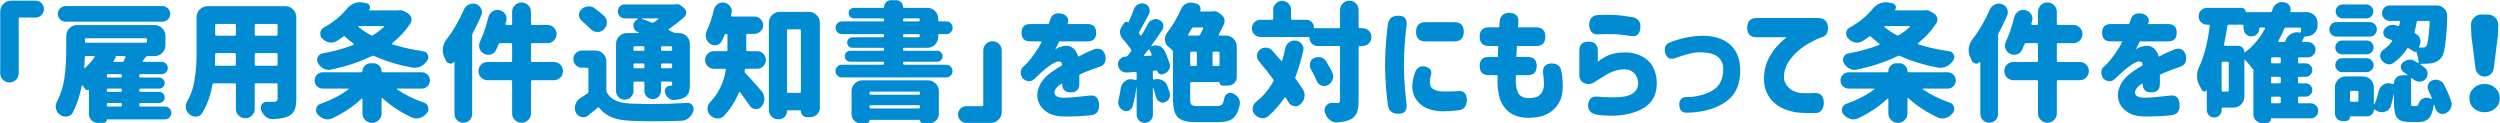 <?xml version="1.0" encoding="utf-8"?>
<!-- Generator: Adobe Illustrator 24.3.0, SVG Export Plug-In . SVG Version: 6.00 Build 0)  -->
<svg version="1.1" id="title_x5F_05" xmlns="http://www.w3.org/2000/svg" xmlns:xlink="http://www.w3.org/1999/xlink" x="0px"
	 y="0px" width="972px" height="48px" viewBox="0 0 972 48" style="enable-background:new 0 0 972 48;" xml:space="preserve">
<style type="text/css">
	.st0{fill:#008BD3;}
</style>
<g>
	<path class="st0" d="M0.091,28.492V4.518c0-1.172,0.415-2.173,1.245-3.003S3.167,0.27,4.339,0.27h9.521
		c0.879,0,1.636,0.317,2.271,0.952s0.952,1.408,0.952,2.319c0,0.912-0.317,1.685-0.952,2.319s-1.392,0.952-2.271,0.952H7.757
		c-0.326,0-0.488,0.163-0.488,0.488v21.191c0,0.977-0.35,1.815-1.05,2.515c-0.7,0.7-1.546,1.05-2.539,1.05
		c-0.993,0-1.839-0.35-2.539-1.05C0.441,30.308,0.091,29.469,0.091,28.492z"/>
	<path class="st0" d="M64.13,41.432c0.684,0,1.27,0.244,1.758,0.732s0.732,1.074,0.732,1.758s-0.244,1.27-0.732,1.758
		s-1.074,0.732-1.758,0.732H41.669c-0.098,0-0.146,0.049-0.146,0.146c0,0.325-0.122,0.61-0.366,0.854s-0.545,0.366-0.903,0.366
		h-2.197c-0.944,0-1.758-0.334-2.441-1.001c-0.684-0.668-1.025-1.474-1.025-2.417v-9.473c0-0.064-0.033-0.081-0.098-0.049
		c-0.195,0.163-0.432,0.22-0.708,0.171c-0.277-0.049-0.497-0.171-0.659-0.366c-0.326-0.455-0.684-0.943-1.074-1.465
		c-0.033-0.032-0.082-0.04-0.146-0.024c-0.065,0.017-0.098,0.058-0.098,0.122c-0.814,4.102-1.986,7.602-3.516,10.498
		c-0.456,0.879-1.205,1.383-2.246,1.514c-0.195,0.032-0.375,0.049-0.537,0.049c-0.814,0-1.546-0.244-2.197-0.732
		c-0.814-0.554-1.318-1.318-1.514-2.295c-0.098-0.293-0.146-0.602-0.146-0.928c0-0.618,0.163-1.236,0.488-1.855
		c1.465-2.799,2.433-5.859,2.905-9.18c0.472-3.32,0.708-6.9,0.708-10.742V13.99c0-1.172,0.415-2.173,1.245-3.003
		s1.831-1.245,3.003-1.245h30.078c1.172,0,2.173,0.415,3.003,1.245s1.245,1.831,1.245,3.003v3.564c0,1.172-0.415,2.173-1.245,3.003
		s-1.831,1.245-3.003,1.245h-2.686c-0.326,0-0.586,0.131-0.781,0.391l-1.074,1.465c-0.065,0.065-0.073,0.146-0.024,0.244
		s0.122,0.146,0.22,0.146h7.129c0.651,0,1.212,0.236,1.685,0.708c0.472,0.473,0.708,1.034,0.708,1.685
		c0,0.651-0.236,1.213-0.708,1.685c-0.472,0.473-1.034,0.708-1.685,0.708h-8.203c-0.326,0-0.488,0.163-0.488,0.488v0.342
		c0,0.326,0.163,0.488,0.488,0.488h7.178c0.618,0,1.139,0.212,1.562,0.635c0.423,0.424,0.635,0.928,0.635,1.514
		s-0.212,1.091-0.635,1.514c-0.423,0.424-0.944,0.635-1.562,0.635h-7.178c-0.326,0-0.488,0.163-0.488,0.488v0.293
		c0,0.326,0.163,0.488,0.488,0.488h7.178c0.618,0,1.139,0.212,1.562,0.635c0.423,0.424,0.635,0.937,0.635,1.538
		c0,0.603-0.212,1.115-0.635,1.538c-0.423,0.424-0.944,0.635-1.562,0.635h-7.178c-0.326,0-0.488,0.163-0.488,0.488v0.391
		c0,0.326,0.163,0.488,0.488,0.488H64.13z M63.153,2.369c0.813,0,1.521,0.302,2.124,0.903c0.602,0.603,0.903,1.318,0.903,2.148
		s-0.301,1.538-0.903,2.124c-0.603,0.586-1.311,0.879-2.124,0.879H25.507c-0.847,0-1.562-0.293-2.148-0.879
		s-0.879-1.294-0.879-2.124s0.293-1.546,0.879-2.148c0.586-0.602,1.302-0.903,2.148-0.903H63.153z M36.786,22.193
		c0.065-0.098,0.073-0.187,0.024-0.269c-0.049-0.081-0.122-0.122-0.22-0.122h-3.125c-0.326,0-0.488,0.163-0.488,0.488
		c-0.033,1.172-0.114,2.49-0.244,3.955c0,0.098,0.041,0.163,0.122,0.195c0.081,0.033,0.154,0.017,0.22-0.049
		C34.474,25.123,35.712,23.724,36.786,22.193z M57.147,15.357c0-0.325-0.163-0.488-0.488-0.488H33.514
		c-0.326,0-0.488,0.163-0.488,0.488v0.781c0,0.326,0.163,0.488,0.488,0.488h23.145c0.325,0,0.488-0.162,0.488-0.488V15.357z
		 M46.893,30.152c0.325,0,0.488-0.162,0.488-0.488v-0.342c0-0.325-0.163-0.488-0.488-0.488H42.01c-0.326,0-0.488,0.163-0.488,0.488
		v0.342c0,0.326,0.163,0.488,0.488,0.488H46.893z M46.893,35.719c0.325,0,0.488-0.162,0.488-0.488v-0.293
		c0-0.325-0.163-0.488-0.488-0.488H42.01c-0.326,0-0.488,0.163-0.488,0.488v0.293c0,0.326,0.163,0.488,0.488,0.488H46.893z
		 M42.01,40.064c-0.326,0-0.488,0.163-0.488,0.488v0.391c0,0.326,0.163,0.488,0.488,0.488h4.883c0.325,0,0.488-0.162,0.488-0.488
		v-0.391c0-0.325-0.163-0.488-0.488-0.488H42.01z M44.11,23.854c-0.065,0.131-0.017,0.195,0.146,0.195h3.271
		c0.325,0,0.553-0.146,0.684-0.439c0.26-0.553,0.456-1.009,0.586-1.367c0.032-0.098,0.016-0.195-0.049-0.293
		c-0.065-0.098-0.163-0.146-0.293-0.146h-3.711c0.293,0.098,0.374,0.277,0.244,0.537C44.794,22.698,44.501,23.203,44.11,23.854z"/>
	<path class="st0" d="M110.952,2.418c1.172,0,2.173,0.415,3.003,1.245s1.245,1.831,1.245,3.003v31.836
		c0,1.823-0.228,3.247-0.684,4.272c-0.456,1.025-1.221,1.814-2.295,2.368c-1.237,0.65-3.288,1.041-6.152,1.172
		c-0.065,0-0.13,0-0.195,0c-0.944,0-1.791-0.31-2.539-0.928c-0.814-0.684-1.416-1.547-1.807-2.588
		c-0.098-0.293-0.146-0.586-0.146-0.879c0-0.455,0.146-0.911,0.439-1.367c0.456-0.65,1.09-0.977,1.904-0.977h0.049
		c0.879,0,1.855,0,2.93,0c0.813,0,1.221-0.391,1.221-1.172v-5.518c0-0.325-0.163-0.488-0.488-0.488h-7.91
		c-0.326,0-0.488,0.163-0.488,0.488v9.424c0,1.009-0.358,1.871-1.074,2.588c-0.716,0.716-1.579,1.074-2.588,1.074
		c-1.009,0-1.872-0.358-2.588-1.074c-0.716-0.717-1.074-1.579-1.074-2.588v-9.424c0-0.325-0.163-0.488-0.488-0.488h-8.057
		c-0.326,0-0.521,0.163-0.586,0.488c-0.781,4.428-2.116,8.122-4.004,11.084c-0.521,0.846-1.286,1.302-2.295,1.367
		c-0.065,0-0.146,0-0.244,0c-0.912,0-1.726-0.31-2.441-0.928c-0.749-0.619-1.188-1.416-1.318-2.393
		c-0.033-0.228-0.049-0.455-0.049-0.684c0-0.716,0.195-1.399,0.586-2.051c0.325-0.586,0.651-1.204,0.977-1.855
		c0.813-1.822,1.399-3.784,1.758-5.884c0.358-2.1,0.594-3.955,0.708-5.566c0.114-1.611,0.171-3.507,0.171-5.688V6.666
		c0-1.172,0.415-2.173,1.245-3.003s1.831-1.245,3.003-1.245H110.952z M83.56,25.074c-0.033,0.131,0,0.244,0.098,0.342
		s0.211,0.146,0.342,0.146h7.227c0.325,0,0.488-0.162,0.488-0.488v-3.955c0-0.325-0.163-0.488-0.488-0.488h-7.08
		c-0.326,0-0.488,0.163-0.488,0.488C83.657,22.356,83.625,23.675,83.56,25.074z M91.714,9.791c0-0.325-0.163-0.488-0.488-0.488
		h-7.08c-0.326,0-0.488,0.163-0.488,0.488v3.613c0,0.326,0.163,0.488,0.488,0.488h7.08c0.325,0,0.488-0.162,0.488-0.488V9.791z
		 M107.437,13.893c0.325,0,0.488-0.162,0.488-0.488V9.791c0-0.325-0.163-0.488-0.488-0.488h-7.91c-0.326,0-0.488,0.163-0.488,0.488
		v3.613c0,0.326,0.163,0.488,0.488,0.488H107.437z M99.038,25.074c0,0.326,0.163,0.488,0.488,0.488h7.91
		c0.325,0,0.488-0.162,0.488-0.488v-3.955c0-0.325-0.163-0.488-0.488-0.488h-7.91c-0.326,0-0.488,0.163-0.488,0.488V25.074z"/>
	<path class="st0" d="M163.98,34.449h-9.57c-0.065,0-0.106,0.033-0.122,0.098c-0.017,0.065,0.008,0.131,0.073,0.195
		c3.027,2.084,6.526,3.809,10.498,5.176c0.846,0.293,1.383,0.863,1.611,1.709c0.065,0.261,0.098,0.505,0.098,0.732
		c0,0.586-0.195,1.106-0.586,1.562c-0.716,0.943-1.595,1.578-2.637,1.904c-0.456,0.162-0.912,0.244-1.367,0.244
		c-0.586,0-1.188-0.131-1.807-0.391c-4.232-1.921-8.057-4.427-11.475-7.52c-0.065-0.064-0.139-0.073-0.22-0.024
		c-0.082,0.049-0.122,0.122-0.122,0.22v5.762c0,1.009-0.366,1.871-1.099,2.588c-0.732,0.716-1.604,1.074-2.612,1.074
		c-1.009,0-1.88-0.358-2.612-1.074c-0.732-0.717-1.099-1.579-1.099-2.588v-5.566c0-0.098-0.041-0.162-0.122-0.195
		c-0.082-0.032-0.155-0.032-0.22,0c-3.353,3.125-7.178,5.68-11.475,7.666c-0.586,0.26-1.172,0.391-1.758,0.391
		c-0.456,0-0.912-0.082-1.367-0.244c-1.009-0.326-1.872-0.928-2.588-1.807c-0.358-0.488-0.537-1.01-0.537-1.562
		c0-0.228,0.032-0.455,0.098-0.684c0.228-0.846,0.732-1.416,1.514-1.709c4.231-1.465,7.894-3.353,10.986-5.664
		c0.065-0.064,0.081-0.13,0.049-0.195c-0.033-0.064-0.082-0.098-0.146-0.098h-9.863c-0.879,0-1.628-0.309-2.246-0.928
		c-0.619-0.618-0.928-1.367-0.928-2.246s0.309-1.627,0.928-2.246c0.618-0.618,1.367-0.928,2.246-0.928h15.088
		c0.228,0,0.342-0.13,0.342-0.391c0-0.846,0.309-1.578,0.928-2.197c0.618-0.618,1.351-0.928,2.197-0.928h1.123
		c0.879,0,1.627,0.31,2.246,0.928c0.618,0.619,0.928,1.352,0.928,2.197c0,0.261,0.114,0.391,0.342,0.391h15.283
		c0.879,0,1.627,0.31,2.246,0.928c0.618,0.619,0.928,1.367,0.928,2.246s-0.31,1.628-0.928,2.246
		C165.607,34.141,164.859,34.449,163.98,34.449z M154.898,4.029c0.26-0.064,0.504-0.098,0.732-0.098c0.488,0,0.96,0.131,1.416,0.391
		l1.514,0.83c0.684,0.424,1.139,1.01,1.367,1.758c0.065,0.261,0.098,0.505,0.098,0.732c0,0.488-0.146,0.961-0.439,1.416
		c-1.855,2.865-4.216,5.437-7.08,7.715c-0.065,0.065-0.09,0.155-0.073,0.269c0.016,0.114,0.073,0.188,0.171,0.22
		c3.613,1.14,7.617,2.035,12.012,2.686c0.813,0.098,1.383,0.537,1.709,1.318c0.163,0.326,0.244,0.635,0.244,0.928
		c0,0.456-0.146,0.896-0.439,1.318c-0.651,1.01-1.498,1.774-2.539,2.295c-0.749,0.358-1.514,0.537-2.295,0.537
		c-0.326,0-0.651-0.016-0.977-0.049c-5.566-1.041-10.515-2.555-14.844-4.541c-0.293-0.13-0.586-0.13-0.879,0
		c-4.46,2.214-9.766,3.988-15.918,5.322c-0.293,0.065-0.586,0.098-0.879,0.098c-0.716,0-1.4-0.179-2.051-0.537
		c-0.912-0.488-1.628-1.221-2.148-2.197c-0.195-0.391-0.293-0.781-0.293-1.172c0-0.357,0.081-0.732,0.244-1.123
		c0.358-0.748,0.944-1.204,1.758-1.367c4.395-0.781,8.415-1.888,12.061-3.32c0.098-0.032,0.154-0.098,0.171-0.195
		c0.016-0.098-0.008-0.179-0.073-0.244c-1.107-0.813-2.197-1.725-3.271-2.734c-0.228-0.228-0.472-0.244-0.732-0.049
		c-0.847,0.619-1.726,1.205-2.637,1.758c-0.651,0.391-1.335,0.586-2.051,0.586c-0.293,0-0.586-0.032-0.879-0.098
		c-1.009-0.228-1.888-0.748-2.637-1.562c-0.488-0.521-0.732-1.123-0.732-1.807c0-0.162,0-0.309,0-0.439
		c0.13-0.879,0.569-1.529,1.318-1.953c3.646-1.985,6.608-4.378,8.887-7.178c0.781-0.977,1.725-1.709,2.832-2.197
		c0.781-0.325,1.562-0.488,2.344-0.488c0.358,0,0.716,0.033,1.074,0.098l1.465,0.293c0.618,0.098,1.042,0.424,1.27,0.977
		c0.098,0.229,0.146,0.456,0.146,0.684c0,0.293-0.098,0.586-0.293,0.879c-0.033,0.065-0.041,0.122-0.024,0.171
		c0.016,0.049,0.057,0.073,0.122,0.073h10.986C154.751,4.029,154.832,4.029,154.898,4.029z M149.234,10.475
		c0.065-0.064,0.081-0.138,0.049-0.22c-0.033-0.081-0.098-0.122-0.195-0.122h-9.619c-0.065,0-0.114,0.041-0.146,0.122
		c-0.033,0.082-0.017,0.155,0.049,0.22c1.562,1.27,3.174,2.344,4.834,3.223c0.293,0.163,0.569,0.163,0.83,0
		C146.629,12.688,148.029,11.614,149.234,10.475z"/>
	<path class="st0" d="M180.31,3.834c0.391-0.911,1.042-1.595,1.953-2.051c0.521-0.26,1.058-0.391,1.611-0.391
		c0.391,0,0.781,0.065,1.172,0.195c0.911,0.293,1.579,0.879,2.002,1.758c0.228,0.456,0.342,0.912,0.342,1.367
		c0,0.424-0.082,0.847-0.244,1.27c-1.009,2.344-2.116,4.623-3.32,6.836c-0.163,0.293-0.244,0.603-0.244,0.928v30.566
		c0,0.943-0.334,1.749-1.001,2.417c-0.667,0.667-1.473,1.001-2.417,1.001c-0.944,0-1.758-0.334-2.441-1.001
		c-0.684-0.668-1.025-1.474-1.025-2.417V24.146c0-0.064-0.024-0.105-0.073-0.122c-0.049-0.016-0.09-0.008-0.122,0.024
		c-0.358,0.456-0.798,0.684-1.318,0.684c-0.098,0-0.212-0.016-0.342-0.049c-0.684-0.098-1.172-0.472-1.465-1.123
		c-0.195-0.391-0.391-0.797-0.586-1.221c-0.423-0.879-0.635-1.822-0.635-2.832c0-0.228,0.016-0.472,0.049-0.732
		c0.13-1.236,0.569-2.344,1.318-3.32C176.192,12.037,178.455,8.164,180.31,3.834z M215.369,24.098c0.977,0,1.807,0.342,2.49,1.025
		s1.025,1.522,1.025,2.515c0,0.993-0.342,1.831-1.025,2.515s-1.514,1.025-2.49,1.025h-8.447c-0.326,0-0.488,0.163-0.488,0.488
		v12.402c0,1.009-0.358,1.871-1.074,2.588c-0.716,0.716-1.579,1.074-2.588,1.074c-1.009,0-1.872-0.358-2.588-1.074
		c-0.716-0.717-1.074-1.579-1.074-2.588V31.666c0-0.325-0.163-0.488-0.488-0.488h-9.082c-0.977,0-1.807-0.342-2.49-1.025
		s-1.025-1.521-1.025-2.515c0-0.992,0.342-1.831,1.025-2.515s1.514-1.025,2.49-1.025h9.082c0.325,0,0.488-0.162,0.488-0.488v-6.348
		c0-0.325-0.163-0.488-0.488-0.488h-4.15c-0.326,0-0.537,0.163-0.635,0.488c-0.326,0.749-0.651,1.481-0.977,2.197
		c-0.391,0.879-1.074,1.449-2.051,1.709c-0.326,0.098-0.651,0.146-0.977,0.146c-0.586,0-1.156-0.162-1.709-0.488
		c-0.847-0.455-1.416-1.139-1.709-2.051c-0.098-0.357-0.146-0.716-0.146-1.074c0-0.553,0.13-1.09,0.391-1.611
		c1.27-2.669,2.344-5.811,3.223-9.424c0.26-0.943,0.797-1.692,1.611-2.246c0.586-0.391,1.221-0.586,1.904-0.586
		c0.26,0,0.504,0.033,0.732,0.098c0.977,0.195,1.741,0.7,2.295,1.514c0.358,0.586,0.537,1.188,0.537,1.807
		c0,0.293-0.033,0.586-0.098,0.879c-0.13,0.358-0.244,0.717-0.342,1.074c-0.033,0.131-0.008,0.244,0.073,0.342
		c0.081,0.098,0.187,0.146,0.317,0.146h1.709c0.325,0,0.488-0.162,0.488-0.488v-4.59c0-1.009,0.358-1.871,1.074-2.588
		c0.716-0.716,1.579-1.074,2.588-1.074c1.009,0,1.872,0.358,2.588,1.074c0.716,0.717,1.074,1.579,1.074,2.588v4.59
		c0,0.326,0.163,0.488,0.488,0.488h5.908c1.009,0,1.855,0.351,2.539,1.05c0.684,0.7,1.025,1.538,1.025,2.515
		s-0.342,1.807-1.025,2.49s-1.53,1.025-2.539,1.025h-5.908c-0.326,0-0.488,0.163-0.488,0.488v6.348c0,0.326,0.163,0.488,0.488,0.488
		H215.369z"/>
	<path class="st0" d="M231.504,19.654c1.172,0,2.173,0.415,3.003,1.245s1.245,1.831,1.245,3.003v11.23
		c0,0.358,0.081,0.668,0.244,0.928c0.846,1.4,2.01,2.426,3.491,3.076c1.481,0.651,3.361,1.025,5.64,1.123
		c2.637,0.131,5.387,0.195,8.252,0.195c4.297,0,8.903-0.146,13.818-0.439c0.065,0,0.114,0,0.146,0c0.781,0,1.399,0.31,1.855,0.928
		c0.325,0.456,0.488,0.944,0.488,1.465c0,0.261-0.033,0.521-0.098,0.781c-0.358,1.074-0.96,1.961-1.807,2.661
		c-0.847,0.699-1.791,1.065-2.832,1.099c-3.809,0.13-7.357,0.195-10.645,0.195c-3.353,0-6.445-0.065-9.277-0.195
		c-2.832-0.131-5.192-0.57-7.08-1.318c-1.888-0.749-3.532-1.97-4.932-3.662c-0.228-0.26-0.456-0.276-0.684-0.049
		c-1.237,1.042-2.458,2.034-3.662,2.979c-0.554,0.455-1.172,0.684-1.855,0.684c-0.261,0-0.521-0.033-0.781-0.098
		c-1.009-0.261-1.726-0.847-2.148-1.758c-0.261-0.586-0.391-1.188-0.391-1.807c0-0.423,0.081-0.862,0.244-1.318
		c0.325-1.074,0.977-1.904,1.953-2.49c0.977-0.618,1.872-1.204,2.686-1.758c0.26-0.162,0.391-0.406,0.391-0.732v-8.789
		c0-0.325-0.163-0.488-0.488-0.488h-2.051c-0.912,0-1.693-0.325-2.344-0.977c-0.651-0.65-0.977-1.44-0.977-2.368
		s0.325-1.717,0.977-2.368c0.651-0.65,1.432-0.977,2.344-0.977H231.504z M234.824,6.129c0.749,0.717,1.123,1.562,1.123,2.539
		c0,1.107-0.407,2.035-1.221,2.783c-0.651,0.651-1.433,0.977-2.344,0.977c-0.065,0-0.146,0-0.244,0
		c-0.977-0.064-1.823-0.455-2.539-1.172c-1.009-1.009-2.132-2.051-3.369-3.125c-0.749-0.618-1.123-1.399-1.123-2.344
		c0-0.846,0.309-1.562,0.928-2.148c0.749-0.684,1.611-1.058,2.588-1.123c0.13-0.032,0.244-0.049,0.342-0.049
		c0.846,0,1.627,0.277,2.344,0.83C232.61,4.273,233.782,5.218,234.824,6.129z M246.787,31.715c-0.326,0-0.488,0.163-0.488,0.488
		v3.125c0,0.944-0.334,1.75-1.001,2.417c-0.667,0.668-1.473,1.001-2.417,1.001c-0.944,0-1.742-0.333-2.393-1.001
		c-0.651-0.667-0.977-1.473-0.977-2.417V17.115c0-1.204,0.415-2.213,1.245-3.027c0.83-0.813,1.831-1.221,3.003-1.221h4.59
		c0.065,0,0.098-0.032,0.098-0.098c0-0.064-0.017-0.113-0.049-0.146c-0.195-0.064-0.391-0.146-0.586-0.244
		c-0.879-0.391-1.384-1.058-1.514-2.002c-0.033-0.13-0.049-0.276-0.049-0.439c0-0.748,0.309-1.383,0.928-1.904l0.732-0.586
		c0.065-0.032,0.081-0.089,0.049-0.171c-0.033-0.081-0.082-0.122-0.146-0.122h-4.932c-0.749,0-1.384-0.269-1.904-0.806
		c-0.521-0.537-0.781-1.172-0.781-1.904s0.26-1.367,0.781-1.904c0.521-0.537,1.155-0.806,1.904-0.806h19.385
		c0.098,0,0.195-0.016,0.293-0.049c0.228-0.032,0.439-0.049,0.635-0.049c0.586,0,1.123,0.195,1.611,0.586l1.123,0.879
		c0.586,0.488,0.879,1.107,0.879,1.855c0,0.684-0.261,1.254-0.781,1.709c-1.888,1.66-3.857,3.19-5.908,4.59
		c-0.098,0.065-0.146,0.155-0.146,0.269c0,0.114,0.049,0.188,0.146,0.22c0.618,0.293,1.204,0.586,1.758,0.879
		c0.293,0.163,0.602,0.244,0.928,0.244h1.172c1.172,0,2.173,0.407,3.003,1.221c0.83,0.814,1.245,1.823,1.245,3.027V32.74
		c0,1.465-0.155,2.58-0.464,3.345c-0.31,0.766-0.903,1.392-1.782,1.88c-0.912,0.488-2.165,0.798-3.76,0.928
		c-0.098,0-0.179,0-0.244,0c-0.749,0-1.416-0.244-2.002-0.732c-0.684-0.553-1.156-1.253-1.416-2.1
		c-0.065-0.228-0.098-0.455-0.098-0.684c0-0.423,0.13-0.813,0.391-1.172c0.391-0.586,0.928-0.879,1.611-0.879
		c0.065,0,0.13,0,0.195,0c0.26,0,0.439-0.049,0.537-0.146s0.146-0.276,0.146-0.537v-0.439c0-0.325-0.163-0.488-0.488-0.488h-3.369
		c-0.326,0-0.488,0.163-0.488,0.488v3.125c0,0.879-0.317,1.636-0.952,2.271s-1.392,0.952-2.271,0.952s-1.636-0.317-2.271-0.952
		c-0.635-0.635-0.952-1.392-0.952-2.271v-3.125c0-0.325-0.163-0.488-0.488-0.488H246.787z M250.547,18.482
		c0-0.325-0.163-0.488-0.488-0.488h-3.271c-0.326,0-0.488,0.163-0.488,0.488v0.781c0,0.326,0.163,0.488,0.488,0.488h3.271
		c0.325,0,0.488-0.162,0.488-0.488V18.482z M246.299,26.051c0,0.326,0.163,0.488,0.488,0.488h3.271c0.325,0,0.488-0.162,0.488-0.488
		v-0.879c0-0.325-0.163-0.488-0.488-0.488h-3.271c-0.326,0-0.488,0.163-0.488,0.488V26.051z M255.967,7.447
		c0.065-0.064,0.081-0.13,0.049-0.195c-0.033-0.064-0.082-0.098-0.146-0.098h-6.299c-0.033,0-0.057,0.024-0.073,0.073
		c-0.017,0.049,0.008,0.073,0.073,0.073c0.846,0.326,2.116,0.814,3.809,1.465c0.325,0.131,0.618,0.098,0.879-0.098
		C254.876,8.245,255.446,7.838,255.967,7.447z M261.338,18.482c0-0.325-0.163-0.488-0.488-0.488h-3.369
		c-0.326,0-0.488,0.163-0.488,0.488v0.781c0,0.326,0.163,0.488,0.488,0.488h3.369c0.325,0,0.488-0.162,0.488-0.488V18.482z
		 M256.992,26.051c0,0.326,0.163,0.488,0.488,0.488h3.369c0.325,0,0.488-0.162,0.488-0.488v-0.879c0-0.325-0.163-0.488-0.488-0.488
		h-3.369c-0.326,0-0.488,0.163-0.488,0.488V26.051z"/>
	<path class="st0" d="M294.353,26.734h-4.248c-0.326,0-0.505,0.163-0.537,0.488c0,0.131-0.017,0.244-0.049,0.342
		c-0.065,0.326,0.016,0.603,0.244,0.83c1.595,1.628,3.678,3.939,6.25,6.934c0.781,0.847,1.172,1.872,1.172,3.076
		c0,1.107-0.358,2.1-1.074,2.979c-0.554,0.684-1.27,1.025-2.148,1.025c-0.065,0-0.13,0-0.195,0c-0.944-0.032-1.693-0.455-2.246-1.27
		c-1.172-1.725-2.441-3.482-3.809-5.273c-0.065-0.064-0.146-0.089-0.244-0.073c-0.098,0.017-0.163,0.073-0.195,0.171
		c-1.465,3.613-3.435,6.674-5.908,9.18c-0.651,0.618-1.4,0.928-2.246,0.928c-0.163,0-0.31,0-0.439,0
		c-1.009-0.131-1.888-0.586-2.637-1.367c-0.651-0.684-0.977-1.498-0.977-2.441c0-1.009,0.358-1.871,1.074-2.588
		c3.157-3.255,5.176-7.405,6.055-12.451c0.032-0.13,0.008-0.244-0.073-0.342c-0.082-0.098-0.188-0.146-0.317-0.146h-4.248
		c-0.944,0-1.75-0.333-2.417-1.001c-0.667-0.667-1.001-1.473-1.001-2.417c0-0.943,0.333-1.749,1.001-2.417
		c0.667-0.667,1.473-1.001,2.417-1.001h4.785c0.325,0,0.488-0.162,0.488-0.488v-0.488V13.6c0-0.293-0.155-0.439-0.464-0.439
		c-0.31,0-0.529,0.146-0.659,0.439c-0.391,0.847-0.765,1.66-1.123,2.441c-0.423,0.814-1.107,1.318-2.051,1.514
		c-0.228,0.033-0.439,0.049-0.635,0.049c-0.684,0-1.335-0.228-1.953-0.684c-0.781-0.553-1.27-1.318-1.465-2.295
		c-0.065-0.325-0.098-0.635-0.098-0.928c0-0.618,0.146-1.236,0.439-1.855c1.106-2.246,2.018-4.915,2.734-8.008
		c0.228-0.977,0.732-1.725,1.514-2.246c0.618-0.423,1.253-0.635,1.904-0.635c0.228,0,0.472,0.033,0.732,0.098
		c0.977,0.195,1.725,0.7,2.246,1.514c0.391,0.554,0.586,1.156,0.586,1.807c0,0.261-0.049,0.537-0.146,0.83
		c-0.065,0.261-0.13,0.521-0.195,0.781c-0.033,0.098-0.008,0.195,0.073,0.293c0.081,0.098,0.187,0.146,0.317,0.146h8.74
		c0.911,0,1.701,0.334,2.368,1.001c0.667,0.668,1.001,1.457,1.001,2.368c0,0.912-0.334,1.701-1.001,2.368
		c-0.667,0.668-1.457,1.001-2.368,1.001h-2.686c-0.326,0-0.488,0.163-0.488,0.488v5.371v0.391c0,0.326,0.163,0.488,0.488,0.488
		h3.711c0.944,0,1.75,0.334,2.417,1.001c0.667,0.668,1.001,1.474,1.001,2.417c0,0.944-0.334,1.75-1.001,2.417
		C296.102,26.401,295.297,26.734,294.353,26.734z M298.943,8.863c0-1.172,0.415-2.173,1.245-3.003s1.831-1.245,3.003-1.245h11.328
		c1.172,0,2.173,0.415,3.003,1.245s1.245,1.831,1.245,3.003v32.959c0,1.042-0.358,1.92-1.074,2.637
		c-0.716,0.716-1.595,1.074-2.637,1.074h-1.318c-0.651,0-1.205-0.229-1.66-0.684c-0.456-0.456-0.684-1.01-0.684-1.66
		c0-0.195-0.098-0.293-0.293-0.293h-4.785c-0.228,0-0.342,0.114-0.342,0.342c0,0.846-0.301,1.578-0.903,2.197
		c-0.603,0.618-1.327,0.928-2.173,0.928h-0.439c-0.977,0-1.807-0.351-2.49-1.05c-0.684-0.7-1.025-1.538-1.025-2.515V8.863z
		 M305.974,35.621c0,0.326,0.163,0.488,0.488,0.488h4.443c0.325,0,0.488-0.162,0.488-0.488v-23.73c0-0.325-0.163-0.488-0.488-0.488
		h-4.443c-0.326,0-0.488,0.163-0.488,0.488V35.621z"/>
	<path class="st0" d="M364.781,14.332c0,1.172-0.415,2.173-1.245,3.003s-1.831,1.245-3.003,1.245h-8.936
		c-0.326,0-0.488,0.163-0.488,0.488v0.195c0,0.326,0.163,0.488,0.488,0.488h12.793c0.586,0,1.082,0.204,1.489,0.61
		c0.407,0.407,0.61,0.903,0.61,1.489s-0.204,1.091-0.61,1.514c-0.407,0.424-0.903,0.635-1.489,0.635h-12.793
		c-0.326,0-0.488,0.163-0.488,0.488v0.195c0,0.326,0.163,0.488,0.488,0.488h16.309c0.684,0,1.261,0.244,1.733,0.732
		c0.472,0.488,0.708,1.066,0.708,1.733c0,0.668-0.236,1.245-0.708,1.733c-0.472,0.488-1.05,0.732-1.733,0.732h-40.625
		c-0.684,0-1.262-0.244-1.733-0.732c-0.472-0.488-0.708-1.065-0.708-1.733c0-0.667,0.236-1.245,0.708-1.733
		c0.472-0.488,1.05-0.732,1.733-0.732h15.967c0.325,0,0.488-0.162,0.488-0.488v-0.195c0-0.325-0.163-0.488-0.488-0.488h-12.695
		c-0.586,0-1.083-0.211-1.489-0.635c-0.407-0.423-0.61-0.928-0.61-1.514s0.203-1.082,0.61-1.489c0.407-0.406,0.903-0.61,1.489-0.61
		h12.695c0.325,0,0.488-0.162,0.488-0.488v-0.195c0-0.325-0.163-0.488-0.488-0.488h-11.816c-0.554,0-1.034-0.195-1.44-0.586
		c-0.407-0.391-0.61-0.87-0.61-1.44c0-0.569,0.203-1.058,0.61-1.465c0.407-0.406,0.887-0.61,1.44-0.61h11.816
		c0.325,0,0.488-0.162,0.488-0.488v-0.244c0-0.325-0.163-0.488-0.488-0.488H327.33c-0.684,0-1.262-0.244-1.733-0.732
		c-0.472-0.488-0.708-1.065-0.708-1.733c0-0.667,0.236-1.245,0.708-1.733c0.472-0.488,1.05-0.732,1.733-0.732h15.918
		c0.325,0,0.488-0.162,0.488-0.488V7.643c0-0.325-0.163-0.488-0.488-0.488h-11.279c-0.554,0-1.025-0.203-1.416-0.61
		c-0.391-0.406-0.586-0.895-0.586-1.465c0-0.569,0.195-1.05,0.586-1.44s0.862-0.586,1.416-0.586h11.475
		c0.195,0,0.293-0.098,0.293-0.293c0-0.748,0.26-1.383,0.781-1.904c0.521-0.521,1.139-0.781,1.855-0.781h2.051
		c0.749,0,1.383,0.261,1.904,0.781c0.521,0.521,0.781,1.156,0.781,1.904c0,0.195,0.098,0.293,0.293,0.293h9.131
		c1.172,0,2.173,0.415,3.003,1.245s1.245,1.831,1.245,3.003v0.537c0,0.326,0.163,0.488,0.488,0.488h2.686
		c0.684,0,1.261,0.244,1.733,0.732c0.472,0.488,0.708,1.066,0.708,1.733c0,0.668-0.236,1.245-0.708,1.733
		c-0.472,0.488-1.05,0.732-1.733,0.732h-2.686c-0.326,0-0.488,0.163-0.488,0.488V14.332z M334.606,47.926
		c-0.977,0-1.807-0.342-2.49-1.025s-1.025-1.498-1.025-2.441v-8.984c0-1.172,0.415-2.173,1.245-3.003s1.831-1.245,3.003-1.245
		h25.439c1.172,0,2.173,0.415,3.003,1.245s1.245,1.831,1.245,3.003v8.789c0,1.009-0.358,1.871-1.074,2.588
		c-0.716,0.716-1.579,1.074-2.588,1.074h-2.441c-0.358,0-0.651-0.114-0.879-0.342c-0.228-0.229-0.342-0.505-0.342-0.83
		c0-0.098-0.049-0.146-0.146-0.146h-19.336c-0.098,0-0.146,0.049-0.146,0.146c0,0.325-0.114,0.602-0.342,0.83
		c-0.228,0.228-0.505,0.342-0.83,0.342H334.606z M357.701,36.109c0-0.325-0.163-0.488-0.488-0.488h-18.652
		c-0.326,0-0.488,0.163-0.488,0.488v0.244c0,0.326,0.163,0.488,0.488,0.488h18.652c0.325,0,0.488-0.162,0.488-0.488V36.109z
		 M338.073,41.676c0,0.326,0.163,0.488,0.488,0.488h18.652c0.325,0,0.488-0.162,0.488-0.488v-0.293c0-0.325-0.163-0.488-0.488-0.488
		h-18.652c-0.326,0-0.488,0.163-0.488,0.488V41.676z M351.598,7.154c-0.326,0-0.488,0.163-0.488,0.488v0.195
		c0,0.326,0.163,0.488,0.488,0.488h5.518c0.325,0,0.488-0.162,0.488-0.488V7.643c0-0.325-0.163-0.488-0.488-0.488H351.598z
		 M351.598,13.258c-0.326,0-0.488,0.163-0.488,0.488v0.244c0,0.326,0.163,0.488,0.488,0.488h5.518c0.325,0,0.488-0.162,0.488-0.488
		v-0.244c0-0.325-0.163-0.488-0.488-0.488H351.598z"/>
	<path class="st0" d="M389.474,19.605v23.926c0,1.172-0.415,2.173-1.245,3.003s-1.831,1.245-3.003,1.245h-9.521
		c-0.879,0-1.636-0.317-2.271-0.952s-0.952-1.4-0.952-2.295c0-0.896,0.317-1.66,0.952-2.295s1.392-0.952,2.271-0.952h6.104
		c0.325,0,0.488-0.162,0.488-0.488V19.605c0-0.977,0.35-1.814,1.05-2.515c0.7-0.699,1.546-1.05,2.539-1.05
		c0.993,0,1.839,0.351,2.539,1.05C389.124,17.791,389.474,18.629,389.474,19.605z"/>
	<path class="st0" d="M400.552,9.352h7.129l0.635-1.709c0.586-2.115,2.229-2.864,4.932-2.246c1.92,0.879,2.522,2.197,1.807,3.955
		h7.764c2.246,0,3.369,1.123,3.369,3.369s-1.123,3.369-3.369,3.369h-10.986c0,0.098-0.195,0.505-0.586,1.221
		c-0.391,0.717-0.732,1.384-1.025,2.002c0.032-0.032,0.22-0.171,0.562-0.415s0.626-0.398,0.854-0.464
		c2.181-0.813,3.882-0.83,5.103-0.049s2.042,2.002,2.466,3.662c1.823-0.977,3.678-1.855,5.566-2.637
		c2.376-1.009,4.004-0.423,4.883,1.758c0.651,2.572-0.13,4.199-2.344,4.883c-3.516,1.172-6.071,2.182-7.666,3.027v3.516
		c0,2.214-1.107,3.32-3.32,3.32c-2.246,0-3.369-1.106-3.369-3.32v-0.195c-0.033,0.033-0.188,0.139-0.464,0.317
		c-0.277,0.18-0.513,0.317-0.708,0.415c-1.4,1.172-1.986,2.263-1.758,3.271c0.228,1.01,1.416,1.547,3.564,1.611
		c2.278-0.032,5.55-0.309,9.814-0.83c2.474-0.391,3.776,0.781,3.906,3.516c0.13,2.474-0.912,3.841-3.125,4.102
		c-2.962,0.357-6.641,0.521-11.035,0.488c-2.572-0.098-4.68-0.717-6.323-1.855c-1.644-1.139-2.718-2.596-3.223-4.37
		c-0.505-1.773-0.334-3.646,0.513-5.615c0.846-1.969,2.441-3.8,4.785-5.493c0.684-0.455,1.359-0.895,2.026-1.318
		c0.667-0.423,1.343-0.846,2.026-1.27c-0.033-0.586-0.179-0.992-0.439-1.221c-0.261-0.228-0.749-0.293-1.465-0.195
		c-0.619,0.163-1.392,0.546-2.319,1.147c-0.928,0.603-1.896,1.335-2.905,2.197c-1.009,0.863-2.246,2.011-3.711,3.442
		c-1.367,1.172-2.865,1.107-4.492-0.195c-1.009-1.79-1.009-3.255,0-4.395c1.172-1.009,2.246-2.148,3.223-3.418
		s2.002-2.734,3.076-4.395c0.228-0.391,0.464-0.846,0.708-1.367c0.244-0.521,0.382-0.813,0.415-0.879h-4.492
		c-2.246,0-3.369-1.123-3.369-3.369S398.306,9.352,400.552,9.352z"/>
	<path class="st0" d="M448.24,30.641c0,0.098,0.049,0.18,0.146,0.244c0.098,0.065,0.195,0.082,0.293,0.049
		c0.456-0.13,0.911-0.195,1.367-0.195c0.586,0,1.172,0.131,1.758,0.391c1.042,0.488,1.741,1.27,2.1,2.344
		c0.325,0.912,0.618,1.774,0.879,2.588c0.098,0.326,0.146,0.619,0.146,0.879c0,0.456-0.114,0.896-0.342,1.318
		c-0.358,0.717-0.928,1.205-1.709,1.465c-0.293,0.131-0.57,0.195-0.83,0.195c-0.423,0-0.814-0.113-1.172-0.342
		c-0.684-0.357-1.123-0.895-1.318-1.611c-0.293-1.074-0.684-2.359-1.172-3.857c0-0.032-0.024-0.049-0.073-0.049
		s-0.073,0.017-0.073,0.049v10.547c0,0.846-0.31,1.578-0.928,2.197c-0.619,0.618-1.359,0.928-2.222,0.928
		c-0.863,0-1.604-0.31-2.222-0.928c-0.619-0.619-0.928-1.352-0.928-2.197V33.668h-0.049c-0.358,2.832-0.879,5.42-1.562,7.764
		c-0.228,0.749-0.716,1.27-1.465,1.562c-0.326,0.13-0.651,0.195-0.977,0.195c-0.423,0-0.83-0.098-1.221-0.293
		c-0.749-0.357-1.286-0.928-1.611-1.709c-0.195-0.455-0.293-0.928-0.293-1.416c0-0.293,0.032-0.602,0.098-0.928
		c0.358-1.302,0.651-2.799,0.879-4.492c0.163-1.139,0.7-2.051,1.611-2.734c0.716-0.553,1.481-0.83,2.295-0.83
		c0.26,0,0.504,0.033,0.732,0.098l1.074,0.195c0.13,0,0.244-0.04,0.342-0.122c0.098-0.081,0.146-0.187,0.146-0.317v-2.197
		c0-0.13-0.049-0.244-0.146-0.342s-0.212-0.146-0.342-0.146l-3.32,0.244c-0.098,0-0.179,0-0.244,0c-0.781,0-1.465-0.26-2.051-0.781
		c-0.684-0.553-1.058-1.27-1.123-2.148c-0.033-0.098-0.049-0.211-0.049-0.342c0-0.716,0.244-1.351,0.732-1.904
		c0.586-0.65,1.302-0.992,2.148-1.025h0.244c0.26,0,0.472-0.098,0.635-0.293c0.423-0.553,0.846-1.123,1.27-1.709
		c0.195-0.26,0.211-0.537,0.049-0.83c-0.912-1.27-2.002-2.62-3.271-4.053c-0.586-0.65-0.912-1.416-0.977-2.295
		c-0.033-0.098-0.049-0.211-0.049-0.342c0-0.716,0.211-1.399,0.635-2.051l1.074-1.562c0.163-0.228,0.391-0.357,0.684-0.391
		c0.293-0.032,0.553,0.049,0.781,0.244c0.065,0.065,0.114,0.049,0.146-0.049c0.781-1.692,1.497-3.418,2.148-5.176
		c0.325-0.846,0.895-1.465,1.709-1.855c0.456-0.228,0.928-0.342,1.416-0.342c0.358,0,0.716,0.065,1.074,0.195
		c0.846,0.293,1.416,0.863,1.709,1.709c0.13,0.358,0.195,0.7,0.195,1.025c0,0.456-0.114,0.912-0.342,1.367
		c-1.595,2.995-2.849,5.258-3.76,6.787c-0.163,0.261-0.146,0.521,0.049,0.781c0.13,0.163,0.26,0.326,0.391,0.488
		c0.065,0.098,0.154,0.146,0.269,0.146c0.114,0,0.203-0.064,0.269-0.195c0.911-1.497,1.725-2.945,2.441-4.346
		c0.423-0.781,1.058-1.318,1.904-1.611c0.391-0.162,0.765-0.244,1.123-0.244c0.456,0,0.911,0.114,1.367,0.342
		c0.749,0.326,1.253,0.896,1.514,1.709c0.065,0.261,0.098,0.521,0.098,0.781c0,0.521-0.163,1.01-0.488,1.465
		c-1.433,2.148-2.849,4.184-4.248,6.104c-0.033,0.033-0.033,0.073,0,0.122c0.032,0.049,0.081,0.073,0.146,0.073
		c0.521-0.228,1.042-0.342,1.562-0.342c0.456,0,0.928,0.082,1.416,0.244c0.977,0.358,1.692,1.025,2.148,2.002
		c0.781,1.726,1.416,3.337,1.904,4.834c0.098,0.293,0.146,0.586,0.146,0.879c0,0.456-0.114,0.896-0.342,1.318
		c-0.358,0.717-0.912,1.254-1.66,1.611l-0.635,0.244c-0.488,0.229-0.96,0.22-1.416-0.024c-0.456-0.244-0.765-0.626-0.928-1.147
		c-0.033-0.162-0.13-0.228-0.293-0.195l-0.928,0.049c-0.326,0.033-0.488,0.212-0.488,0.537V30.641z M444.822,21.412
		c-0.033,0.065-0.033,0.139,0,0.22c0.032,0.082,0.098,0.122,0.195,0.122l2.441-0.098c0.13,0,0.22-0.049,0.269-0.146
		s0.057-0.195,0.024-0.293c-0.456-1.041-0.716-1.66-0.781-1.855c-0.065-0.098-0.155-0.146-0.269-0.146
		c-0.114,0-0.204,0.033-0.269,0.098C446.14,19.736,445.603,20.436,444.822,21.412z M465.818,41.236h7.373
		c0.911,0,1.562-0.211,1.953-0.635c0.391-0.423,0.684-1.27,0.879-2.539c0.13-0.748,0.537-1.302,1.221-1.66
		c0.358-0.195,0.732-0.293,1.123-0.293c0.325,0,0.635,0.065,0.928,0.195c0.944,0.391,1.676,0.977,2.197,1.758
		c0.391,0.619,0.586,1.254,0.586,1.904c0,0.229-0.017,0.456-0.049,0.684c-0.521,2.539-1.392,4.312-2.612,5.322
		c-1.221,1.009-3.101,1.514-5.64,1.514h-8.789c-3.451,0-5.803-0.627-7.056-1.88c-1.253-1.254-1.88-3.653-1.88-7.202V20.191
		c0-0.325-0.13-0.602-0.391-0.83c-0.391-0.325-0.814-0.684-1.27-1.074c-0.879-0.684-1.367-1.578-1.465-2.686c0-0.13,0-0.26,0-0.391
		c0-0.943,0.293-1.79,0.879-2.539c2.083-2.669,3.874-5.696,5.371-9.082c0.423-0.977,1.09-1.692,2.002-2.148
		c0.586-0.293,1.188-0.439,1.807-0.439c0.325,0,0.667,0.033,1.025,0.098l1.221,0.342c0.586,0.163,1.025,0.521,1.318,1.074
		c0.163,0.326,0.244,0.651,0.244,0.977c0,0.229-0.049,0.473-0.146,0.732c-0.065,0.163-0.017,0.244,0.146,0.244h4.297
		c0.098,0,0.195,0,0.293,0c0.26-0.098,0.521-0.146,0.781-0.146c0.456,0,0.895,0.146,1.318,0.439l1.221,0.83
		c0.651,0.424,1.09,0.993,1.318,1.709c0.065,0.293,0.098,0.586,0.098,0.879c0,0.456-0.098,0.896-0.293,1.318
		c-0.586,1.27-1.237,2.572-1.953,3.906c-0.065,0.098-0.065,0.195,0,0.293c0.065,0.098,0.146,0.146,0.244,0.146h2.49
		c1.172,0,2.173,0.415,3.003,1.245s1.245,1.831,1.245,3.003v11.865c0,0.912-0.326,1.693-0.977,2.344
		c-0.651,0.651-1.449,0.977-2.393,0.977h-2.1c-0.326,0-0.61-0.122-0.854-0.366s-0.366-0.528-0.366-0.854
		c0-0.098-0.049-0.146-0.146-0.146H463.23c-0.326,0-0.488,0.163-0.488,0.488v6.006c0,1.237,0.179,2.019,0.537,2.344
		C463.636,41.074,464.483,41.236,465.818,41.236z M467.771,11.158c0.065-0.13,0.065-0.244,0-0.342
		c-0.065-0.098-0.146-0.146-0.244-0.146h-3.516c-0.293,0-0.521,0.146-0.684,0.439c-0.293,0.488-0.749,1.254-1.367,2.295
		c-0.065,0.098-0.073,0.195-0.024,0.293s0.138,0.146,0.269,0.146h3.76c0.325,0,0.553-0.146,0.684-0.439
		C467.071,12.623,467.445,11.875,467.771,11.158z M463.23,20.094c-0.326,0-0.488,0.163-0.488,0.488v4.59
		c0,0.326,0.163,0.488,0.488,0.488h1.611c0.325,0,0.488-0.162,0.488-0.488v-4.59c0-0.325-0.163-0.488-0.488-0.488H463.23z
		 M473.679,25.66c0.325,0,0.488-0.162,0.488-0.488v-4.59c0-0.325-0.163-0.488-0.488-0.488h-1.758c-0.326,0-0.488,0.163-0.488,0.488
		v4.59c0,0.326,0.163,0.488,0.488,0.488H473.679z"/>
	<path class="st0" d="M529.744,10.963c0.977,0,1.798,0.334,2.466,1.001c0.667,0.668,1.001,1.481,1.001,2.441
		c0,0.961-0.334,1.782-1.001,2.466c-0.668,0.684-1.489,1.025-2.466,1.025h-1.025c-0.326,0-0.488,0.163-0.488,0.488V38.99
		c0,1.986-0.204,3.532-0.61,4.639c-0.407,1.106-1.115,1.969-2.124,2.588c-1.27,0.716-3.076,1.172-5.42,1.367
		c-0.131,0.032-0.261,0.049-0.391,0.049c-0.977,0-1.872-0.342-2.686-1.025c-0.912-0.749-1.53-1.709-1.855-2.881
		c-0.098-0.293-0.146-0.586-0.146-0.879c0-0.586,0.179-1.139,0.537-1.66c0.553-0.781,1.302-1.172,2.246-1.172h0.049
		c0.618,0.033,1.302,0.049,2.051,0.049c0.423,0,0.716-0.081,0.879-0.244c0.162-0.162,0.244-0.455,0.244-0.879V18.385
		c0-0.325-0.163-0.488-0.488-0.488h-8.252c-0.879,0-1.62-0.309-2.222-0.928c-0.603-0.618-0.903-1.351-0.903-2.197
		c0-0.26-0.131-0.391-0.391-0.391h-18.652c-0.944,0-1.742-0.325-2.393-0.977c-0.651-0.65-0.977-1.44-0.977-2.368
		s0.325-1.717,0.977-2.368c0.65-0.65,1.448-0.977,2.393-0.977h4.443c0.325,0,0.488-0.162,0.488-0.488V3.834
		c0-0.977,0.342-1.798,1.025-2.466c0.684-0.667,1.505-1.001,2.466-1.001c0.96,0,1.773,0.334,2.441,1.001
		c0.667,0.668,1.001,1.489,1.001,2.466v3.369c0,0.326,0.162,0.488,0.488,0.488h5.469c0.813,0,1.505,0.285,2.075,0.854
		c0.569,0.57,0.854,1.262,0.854,2.075c0,0.229,0.098,0.342,0.293,0.342h9.375c0.325,0,0.488-0.162,0.488-0.488V3.883
		c0-0.977,0.357-1.822,1.074-2.539c0.716-0.716,1.57-1.074,2.563-1.074c0.992,0,1.839,0.358,2.539,1.074
		c0.699,0.717,1.05,1.562,1.05,2.539v6.592c0,0.326,0.162,0.488,0.488,0.488H529.744z M499.715,18.775
		c0.195-0.943,0.684-1.709,1.465-2.295c0.65-0.488,1.367-0.732,2.148-0.732c0.162,0,0.342,0.017,0.537,0.049
		c0.943,0.131,1.709,0.586,2.295,1.367c0.423,0.586,0.635,1.205,0.635,1.855c0,0.261-0.033,0.521-0.098,0.781
		c-0.814,3.581-1.823,6.934-3.027,10.059c-0.131,0.293-0.098,0.57,0.098,0.83c1.106,1.53,2.051,2.897,2.832,4.102
		c0.423,0.717,0.635,1.465,0.635,2.246c0,0.261-0.033,0.537-0.098,0.83c-0.195,1.107-0.732,2.019-1.611,2.734
		c-0.554,0.488-1.172,0.732-1.855,0.732c-0.195,0-0.407-0.032-0.635-0.098c-0.944-0.195-1.645-0.716-2.1-1.562
		c-0.326-0.521-0.651-1.074-0.977-1.66c-0.065-0.098-0.155-0.146-0.269-0.146c-0.114,0-0.204,0.049-0.269,0.146
		c-1.823,2.702-3.939,5.094-6.348,7.178c-0.651,0.521-1.367,0.781-2.148,0.781c-0.195,0-0.391-0.017-0.586-0.049
		c-1.01-0.163-1.855-0.651-2.539-1.465c-0.521-0.619-0.781-1.318-0.781-2.1c0-0.13,0-0.26,0-0.391
		c0.13-0.943,0.569-1.725,1.318-2.344c2.669-2.083,4.915-4.736,6.738-7.959c0.162-0.293,0.146-0.569-0.049-0.83
		c-1.791-2.408-3.63-4.736-5.518-6.982c-0.521-0.586-0.781-1.27-0.781-2.051c0-0.098,0-0.195,0-0.293
		c0.064-0.911,0.439-1.644,1.123-2.197c0.65-0.521,1.383-0.781,2.197-0.781c0.098,0,0.195,0,0.293,0
		c0.911,0.065,1.676,0.439,2.295,1.123c1.172,1.303,2.311,2.604,3.418,3.906c0.064,0.098,0.154,0.131,0.269,0.098
		c0.113-0.032,0.187-0.098,0.22-0.195C498.998,21.966,499.388,20.403,499.715,18.775z M509.627,26.783
		c-0.261-0.488-0.391-0.992-0.391-1.514c0-0.293,0.049-0.586,0.146-0.879c0.228-0.846,0.732-1.448,1.514-1.807
		c0.521-0.26,1.058-0.391,1.611-0.391c0.325,0,0.65,0.033,0.977,0.098c0.911,0.229,1.611,0.732,2.1,1.514
		c0.977,1.562,1.79,3.044,2.441,4.443c0.228,0.488,0.342,0.977,0.342,1.465c0,0.456-0.098,0.896-0.293,1.318
		c-0.358,0.944-0.993,1.645-1.904,2.1c-0.456,0.229-0.896,0.342-1.318,0.342c-0.391,0-0.781-0.081-1.172-0.244
		c-0.847-0.357-1.433-0.96-1.758-1.807C511.27,29.893,510.506,28.346,509.627,26.783z"/>
	<path class="st0" d="M539.677,9.059c0.456-2.083,1.888-3.06,4.297-2.93c2.083,0.033,3.06,1.205,2.93,3.516
		c-0.228,1.53-0.456,3.703-0.684,6.519c-0.228,2.816-0.358,5.771-0.391,8.862c0.032,3.288,0.163,6.34,0.391,9.155
		c0.228,2.816,0.456,4.989,0.684,6.519c0.13,2.312-0.847,3.482-2.93,3.516c-2.409,0.13-3.841-0.847-4.297-2.93
		c-0.293-1.888-0.554-4.248-0.781-7.08c-0.228-2.799-0.358-5.794-0.391-8.984v-0.049c0.032-3.223,0.163-6.233,0.391-9.033
		C539.124,13.307,539.385,10.947,539.677,9.059z M550.224,28.004c0.781-1.79,2.083-2.506,3.906-2.148
		c2.083,0.619,2.8,1.791,2.148,3.516c-0.195,0.651-0.31,1.481-0.342,2.49c-0.032,0.619,0.081,1.205,0.342,1.758
		c0.261,0.554,0.789,1.01,1.587,1.367c0.798,0.358,1.978,0.554,3.54,0.586c2.474,0,4.216-0.049,5.225-0.146
		c2.344-0.325,3.581,0.781,3.711,3.32c-0.065,2.475-1.106,3.842-3.125,4.102c-2.116,0.26-4.216,0.406-6.299,0.439
		c-3.809-0.098-6.706-1.033-8.691-2.808c-1.985-1.773-3.027-3.963-3.125-6.567C549.036,32.252,549.411,30.283,550.224,28.004z
		 M565.41,8.619c2.474,0,3.711,1.237,3.711,3.711c0,2.507-1.237,3.76-3.711,3.76h-11.133c-2.474,0-3.711-1.236-3.711-3.711
		c0-2.506,1.237-3.76,3.711-3.76H565.41z"/>
	<path class="st0" d="M575.302,14.234c0-2.408,1.204-3.613,3.613-3.613h3.955c0.13-0.911,0.195-1.676,0.195-2.295
		c0.228-2.246,1.562-3.369,4.004-3.369c2.311,0.261,3.401,1.384,3.271,3.369c0,0.619-0.049,1.384-0.146,2.295h7.031
		c2.408,0,3.613,1.205,3.613,3.613c0,2.441-1.205,3.662-3.613,3.662h-7.422c-0.065,0.717-0.114,1.433-0.146,2.148
		c-0.033,0.717-0.065,1.416-0.098,2.1h4.395c2.344,0,3.516,1.172,3.516,3.516c0,2.377-1.172,3.564-3.516,3.564h-4.541
		c-0.229,2.768-0.009,4.94,0.659,6.519c0.667,1.579,2.107,2.385,4.321,2.417c1.725-0.032,2.97-0.309,3.735-0.83
		c0.765-0.521,1.318-1.188,1.66-2.002c0.342-0.813,0.513-1.66,0.513-2.539c0-1.009-0.114-2.474-0.342-4.395
		c-0.195-2.246,0.781-3.482,2.93-3.711c2.344-0.098,3.711,0.814,4.102,2.734c0.423,1.693,0.635,3.857,0.635,6.494
		c0,0.912-0.146,2.026-0.439,3.345s-0.912,2.629-1.855,3.931c-0.944,1.303-2.279,2.384-4.004,3.247
		c-1.726,0.862-4.037,1.326-6.934,1.392c-3.418-0.033-6.071-0.871-7.959-2.515c-1.889-1.644-3.101-3.727-3.638-6.25
		c-0.537-2.522-0.708-5.135-0.513-7.837h-3.467c-2.344,0-3.516-1.172-3.516-3.516c0-2.376,1.172-3.564,3.516-3.564h3.564
		c0-0.684,0.008-1.383,0.024-2.1c0.016-0.716,0.057-1.432,0.122-2.148h-3.613c-2.409,0-3.613-1.204-3.613-3.613V14.234z"/>
	<path class="st0" d="M614.048,29.469v-9.717c0-2.376,1.188-3.564,3.564-3.564c2.408,0,3.613,1.188,3.613,3.564v4.297
		c1.334-1.106,2.693-1.944,4.077-2.515c1.383-0.569,2.986-0.936,4.81-1.099c2.864-0.228,5.379,0.146,7.544,1.123
		c2.164,0.977,3.784,2.385,4.858,4.224c1.074,1.84,1.627,3.979,1.66,6.421c0.032,5.046-2.206,8.594-6.714,10.645
		c-4.509,2.051-10.002,2.637-16.479,1.758c-2.539-0.424-3.711-1.79-3.516-4.102c0.325-2.213,1.627-3.189,3.906-2.93
		c1.432,0.195,3.467,0.285,6.104,0.269c2.637-0.016,4.614-0.284,5.933-0.806c1.318-0.521,2.246-1.212,2.783-2.075
		c0.537-0.862,0.772-1.798,0.708-2.808c0-0.943-0.261-1.855-0.781-2.734c-0.521-0.879-1.286-1.554-2.295-2.026
		c-1.01-0.472-2.458-0.562-4.346-0.269c-1.855,0.391-3.516,1.042-4.98,1.953c-1.465,0.912-2.768,1.726-3.906,2.441
		c-1.498,1.107-2.938,1.416-4.321,0.928C614.885,31.959,614.145,30.967,614.048,29.469z M621.225,5.836
		c2.604-0.098,4.688-0.113,6.25-0.049c1.562,0.065,3.971,0.358,7.227,0.879c2.213,0.424,3.238,1.807,3.076,4.15
		c-0.229,2.604-1.579,3.646-4.053,3.125c-2.768-0.423-4.899-0.65-6.396-0.684c-1.562-0.032-3.549,0-5.957,0.098
		c-2.182,0.131-3.354-1.106-3.516-3.711C617.921,7.301,619.044,6.031,621.225,5.836z"/>
	<path class="st0" d="M649.234,16.529c1.758-0.748,3.768-1.367,6.03-1.855c2.262-0.488,4.663-0.748,7.202-0.781
		c2.637,0.033,5.021,0.529,7.153,1.489c2.132,0.961,3.8,2.385,5.005,4.272c1.204,1.889,1.855,4.216,1.953,6.982
		c0.228,5.795-1.596,10.075-5.469,12.842c-3.874,2.768-8.969,4.215-15.283,4.346c-1.855,0-2.832-1.025-2.93-3.076
		c-0.033-1.985,0.943-2.994,2.93-3.027c2.278,0.065,4.703-0.357,7.275-1.27c2.571-0.911,4.378-2.197,5.42-3.857
		c1.041-1.66,1.529-3.613,1.465-5.859c0-1.79-0.603-3.263-1.807-4.419c-1.205-1.155-3.288-1.814-6.25-1.978
		c-1.596-0.064-3.149,0.082-4.663,0.439c-1.514,0.358-3.41,0.928-5.688,1.709c-2.051,0.847-3.435,0.244-4.15-1.807
		C646.971,18.499,647.574,17.115,649.234,16.529z"/>
	<path class="st0" d="M707.049,7.008c2.051,0.065,3.255,1.074,3.613,3.027c0.26,2.246-0.358,3.662-1.855,4.248
		c-1.791,0.586-3.801,1.538-6.03,2.856c-2.23,1.318-4.135,2.881-5.713,4.688c-1.579,1.807-2.597,3.54-3.052,5.2
		c-0.586,2.214-0.537,3.979,0.146,5.298s1.636,2.279,2.856,2.881c1.221,0.603,2.352,0.937,3.394,1.001
		c1.302,0.065,2.994,0.049,5.078-0.049c2.344-0.098,3.548,1.156,3.613,3.76c-0.065,2.734-1.27,4.085-3.613,4.053
		c-2.312,0-4.199-0.049-5.664-0.146c-1.367-0.065-2.963-0.383-4.785-0.952c-1.823-0.569-3.476-1.456-4.956-2.661
		c-1.481-1.204-2.621-2.815-3.418-4.834c-0.798-2.018-1.018-4.508-0.659-7.471c0.357-2.083,0.984-3.955,1.88-5.615
		c0.895-1.66,1.871-3.067,2.93-4.224c1.058-1.155,1.961-2.042,2.71-2.661c0.748-0.618,1.155-0.928,1.221-0.928h-11.719
		c-2.475,0-3.711-1.236-3.711-3.711c0-2.506,1.236-3.76,3.711-3.76H707.049z"/>
	<path class="st0" d="M757.239,34.449h-9.57c-0.065,0-0.105,0.033-0.122,0.098c-0.017,0.065,0.008,0.131,0.073,0.195
		c3.027,2.084,6.526,3.809,10.499,5.176c0.846,0.293,1.383,0.863,1.611,1.709c0.064,0.261,0.098,0.505,0.098,0.732
		c0,0.586-0.195,1.106-0.586,1.562c-0.717,0.943-1.596,1.578-2.638,1.904c-0.456,0.162-0.911,0.244-1.367,0.244
		c-0.586,0-1.188-0.131-1.807-0.391c-4.231-1.921-8.057-4.427-11.475-7.52c-0.065-0.064-0.139-0.073-0.22-0.024
		s-0.122,0.122-0.122,0.22v5.762c0,1.009-0.366,1.871-1.099,2.588c-0.732,0.716-1.604,1.074-2.612,1.074s-1.88-0.358-2.612-1.074
		c-0.732-0.717-1.099-1.579-1.099-2.588v-5.566c0-0.098-0.041-0.162-0.122-0.195c-0.081-0.032-0.154-0.032-0.22,0
		c-3.353,3.125-7.178,5.68-11.475,7.666c-0.586,0.26-1.172,0.391-1.758,0.391c-0.456,0-0.911-0.082-1.367-0.244
		c-1.009-0.326-1.872-0.928-2.588-1.807c-0.358-0.488-0.537-1.01-0.537-1.562c0-0.228,0.032-0.455,0.098-0.684
		c0.228-0.846,0.732-1.416,1.514-1.709c4.231-1.465,7.894-3.353,10.986-5.664c0.065-0.064,0.081-0.13,0.049-0.195
		c-0.032-0.064-0.081-0.098-0.146-0.098h-9.863c-0.879,0-1.628-0.309-2.246-0.928c-0.618-0.618-0.928-1.367-0.928-2.246
		s0.31-1.627,0.928-2.246c0.618-0.618,1.367-0.928,2.246-0.928h15.088c0.228,0,0.342-0.13,0.342-0.391
		c0-0.846,0.31-1.578,0.928-2.197c0.618-0.618,1.351-0.928,2.197-0.928h1.123c0.879,0,1.628,0.31,2.246,0.928
		c0.618,0.619,0.928,1.352,0.928,2.197c0,0.261,0.114,0.391,0.342,0.391h15.283c0.88,0,1.628,0.31,2.247,0.928
		c0.617,0.619,0.928,1.367,0.928,2.246s-0.311,1.628-0.928,2.246C758.867,34.141,758.119,34.449,757.239,34.449z M748.157,4.029
		c0.261-0.064,0.505-0.098,0.732-0.098c0.488,0,0.96,0.131,1.416,0.391l1.514,0.83c0.684,0.424,1.14,1.01,1.367,1.758
		c0.065,0.261,0.098,0.505,0.098,0.732c0,0.488-0.146,0.961-0.439,1.416c-1.855,2.865-4.216,5.437-7.08,7.715
		c-0.065,0.065-0.09,0.155-0.073,0.269c0.017,0.114,0.073,0.188,0.171,0.22c3.613,1.14,7.617,2.035,12.013,2.686
		c0.812,0.098,1.383,0.537,1.709,1.318c0.162,0.326,0.244,0.635,0.244,0.928c0,0.456-0.146,0.896-0.439,1.318
		c-0.652,1.01-1.498,1.774-2.54,2.295c-0.749,0.358-1.514,0.537-2.295,0.537c-0.325,0-0.651-0.016-0.977-0.049
		c-5.566-1.041-10.515-2.555-14.844-4.541c-0.293-0.13-0.586-0.13-0.879,0c-4.46,2.214-9.766,3.988-15.918,5.322
		c-0.293,0.065-0.586,0.098-0.879,0.098c-0.716,0-1.399-0.179-2.051-0.537c-0.911-0.488-1.628-1.221-2.148-2.197
		c-0.195-0.391-0.293-0.781-0.293-1.172c0-0.357,0.081-0.732,0.244-1.123c0.358-0.748,0.944-1.204,1.758-1.367
		c4.395-0.781,8.415-1.888,12.061-3.32c0.098-0.032,0.154-0.098,0.171-0.195s-0.008-0.179-0.073-0.244
		c-1.106-0.813-2.197-1.725-3.271-2.734c-0.228-0.228-0.472-0.244-0.732-0.049c-0.847,0.619-1.726,1.205-2.637,1.758
		c-0.651,0.391-1.335,0.586-2.051,0.586c-0.293,0-0.586-0.032-0.879-0.098c-1.009-0.228-1.888-0.748-2.637-1.562
		c-0.488-0.521-0.732-1.123-0.732-1.807c0-0.162,0-0.309,0-0.439c0.13-0.879,0.569-1.529,1.318-1.953
		c3.646-1.985,6.608-4.378,8.887-7.178c0.781-0.977,1.726-1.709,2.832-2.197c0.781-0.325,1.562-0.488,2.344-0.488
		c0.358,0,0.716,0.033,1.074,0.098l1.465,0.293c0.618,0.098,1.042,0.424,1.27,0.977c0.098,0.229,0.146,0.456,0.146,0.684
		c0,0.293-0.098,0.586-0.293,0.879c-0.032,0.065-0.041,0.122-0.024,0.171s0.057,0.073,0.122,0.073h10.986
		C748.01,4.029,748.092,4.029,748.157,4.029z M742.493,10.475c0.065-0.064,0.081-0.138,0.049-0.22
		c-0.032-0.081-0.098-0.122-0.195-0.122h-9.619c-0.065,0-0.114,0.041-0.146,0.122c-0.032,0.082-0.017,0.155,0.049,0.22
		c1.562,1.27,3.174,2.344,4.834,3.223c0.293,0.163,0.569,0.163,0.83,0C739.888,12.688,741.289,11.614,742.493,10.475z"/>
	<path class="st0" d="M773.57,3.834c0.391-0.911,1.041-1.595,1.953-2.051c0.521-0.26,1.058-0.391,1.611-0.391
		c0.391,0,0.781,0.065,1.172,0.195c0.911,0.293,1.578,0.879,2.002,1.758c0.228,0.456,0.342,0.912,0.342,1.367
		c0,0.424-0.082,0.847-0.244,1.27c-1.01,2.344-2.116,4.623-3.32,6.836c-0.163,0.293-0.244,0.603-0.244,0.928v30.566
		c0,0.943-0.334,1.749-1.001,2.417c-0.668,0.667-1.474,1.001-2.417,1.001c-0.944,0-1.758-0.334-2.441-1.001
		c-0.684-0.668-1.025-1.474-1.025-2.417V24.146c0-0.064-0.024-0.105-0.073-0.122c-0.049-0.016-0.09-0.008-0.122,0.024
		c-0.358,0.456-0.798,0.684-1.318,0.684c-0.098,0-0.212-0.016-0.342-0.049c-0.684-0.098-1.172-0.472-1.465-1.123
		c-0.195-0.391-0.391-0.797-0.586-1.221c-0.424-0.879-0.635-1.822-0.635-2.832c0-0.228,0.016-0.472,0.049-0.732
		c0.13-1.236,0.569-2.344,1.318-3.32C769.452,12.037,771.715,8.164,773.57,3.834z M808.629,24.098c0.977,0,1.807,0.342,2.49,1.025
		s1.025,1.522,1.025,2.515c0,0.993-0.342,1.831-1.025,2.515s-1.514,1.025-2.49,1.025h-8.447c-0.326,0-0.488,0.163-0.488,0.488
		v12.402c0,1.009-0.358,1.871-1.074,2.588c-0.717,0.716-1.579,1.074-2.588,1.074c-1.01,0-1.872-0.358-2.588-1.074
		c-0.717-0.717-1.074-1.579-1.074-2.588V31.666c0-0.325-0.163-0.488-0.488-0.488h-9.082c-0.977,0-1.807-0.342-2.49-1.025
		s-1.025-1.521-1.025-2.515c0-0.992,0.342-1.831,1.025-2.515s1.514-1.025,2.49-1.025h9.082c0.325,0,0.488-0.162,0.488-0.488v-6.348
		c0-0.325-0.163-0.488-0.488-0.488h-4.15c-0.326,0-0.537,0.163-0.635,0.488c-0.326,0.749-0.651,1.481-0.977,2.197
		c-0.391,0.879-1.074,1.449-2.051,1.709c-0.326,0.098-0.651,0.146-0.977,0.146c-0.586,0-1.156-0.162-1.709-0.488
		c-0.847-0.455-1.416-1.139-1.709-2.051c-0.098-0.357-0.146-0.716-0.146-1.074c0-0.553,0.13-1.09,0.391-1.611
		c1.27-2.669,2.344-5.811,3.223-9.424c0.26-0.943,0.797-1.692,1.611-2.246c0.586-0.391,1.221-0.586,1.904-0.586
		c0.26,0,0.504,0.033,0.732,0.098c0.977,0.195,1.741,0.7,2.295,1.514c0.357,0.586,0.537,1.188,0.537,1.807
		c0,0.293-0.033,0.586-0.098,0.879c-0.131,0.358-0.244,0.717-0.342,1.074c-0.033,0.131-0.009,0.244,0.073,0.342
		c0.081,0.098,0.187,0.146,0.317,0.146h1.709c0.325,0,0.488-0.162,0.488-0.488v-4.59c0-1.009,0.357-1.871,1.074-2.588
		c0.716-0.716,1.578-1.074,2.588-1.074c1.009,0,1.871,0.358,2.588,1.074c0.716,0.717,1.074,1.579,1.074,2.588v4.59
		c0,0.326,0.162,0.488,0.488,0.488h5.908c1.009,0,1.855,0.351,2.539,1.05c0.684,0.7,1.025,1.538,1.025,2.515
		s-0.342,1.807-1.025,2.49s-1.53,1.025-2.539,1.025h-5.908c-0.326,0-0.488,0.163-0.488,0.488v6.348c0,0.326,0.162,0.488,0.488,0.488
		H808.629z"/>
	<path class="st0" d="M820.672,9.352h7.129l0.635-1.709c0.586-2.115,2.229-2.864,4.932-2.246c1.92,0.879,2.522,2.197,1.807,3.955
		h7.764c2.246,0,3.369,1.123,3.369,3.369s-1.123,3.369-3.369,3.369h-10.986c0,0.098-0.195,0.505-0.586,1.221
		c-0.391,0.717-0.732,1.384-1.025,2.002c0.032-0.032,0.22-0.171,0.562-0.415s0.626-0.398,0.854-0.464
		c2.181-0.813,3.882-0.83,5.103-0.049s2.042,2.002,2.466,3.662c1.822-0.977,3.678-1.855,5.566-2.637
		c2.376-1.009,4.004-0.423,4.883,1.758c0.65,2.572-0.131,4.199-2.344,4.883c-3.516,1.172-6.071,2.182-7.666,3.027v3.516
		c0,2.214-1.107,3.32-3.32,3.32c-2.246,0-3.369-1.106-3.369-3.32v-0.195c-0.033,0.033-0.188,0.139-0.464,0.317
		c-0.277,0.18-0.513,0.317-0.708,0.415c-1.4,1.172-1.986,2.263-1.758,3.271c0.228,1.01,1.416,1.547,3.564,1.611
		c2.278-0.032,5.55-0.309,9.814-0.83c2.474-0.391,3.775,0.781,3.906,3.516c0.13,2.474-0.912,3.841-3.125,4.102
		c-2.963,0.357-6.641,0.521-11.035,0.488c-2.572-0.098-4.68-0.717-6.323-1.855c-1.645-1.139-2.719-2.596-3.223-4.37
		c-0.505-1.773-0.334-3.646,0.513-5.615c0.846-1.969,2.441-3.8,4.785-5.493c0.684-0.455,1.358-0.895,2.026-1.318
		c0.667-0.423,1.343-0.846,2.026-1.27c-0.033-0.586-0.18-0.992-0.439-1.221c-0.261-0.228-0.749-0.293-1.465-0.195
		c-0.619,0.163-1.392,0.546-2.319,1.147c-0.928,0.603-1.896,1.335-2.905,2.197c-1.01,0.863-2.246,2.011-3.711,3.442
		c-1.367,1.172-2.865,1.107-4.492-0.195c-1.01-1.79-1.01-3.255,0-4.395c1.172-1.009,2.246-2.148,3.223-3.418
		s2.002-2.734,3.076-4.395c0.228-0.391,0.464-0.846,0.708-1.367c0.244-0.521,0.382-0.813,0.415-0.879h-4.492
		c-2.246,0-3.369-1.123-3.369-3.369S818.426,9.352,820.672,9.352z"/>
	<path class="st0" d="M898.386,40.162c0.813,0,1.505,0.285,2.075,0.854c0.569,0.57,0.854,1.262,0.854,2.075
		s-0.285,1.505-0.854,2.075c-0.57,0.569-1.262,0.854-2.075,0.854h-15.283c-0.098,0-0.146,0.064-0.146,0.195
		c0,0.455-0.163,0.838-0.488,1.147c-0.326,0.309-0.7,0.464-1.123,0.464h-1.807c-0.944,0-1.75-0.326-2.417-0.977
		c-0.668-0.651-1.001-1.449-1.001-2.393V26.93v-0.049c-0.098,0.065-0.18,0.065-0.244,0c-0.586-0.911-1.579-2.115-2.979-3.613
		c-0.033-0.064-0.09-0.081-0.171-0.049c-0.082,0.033-0.122,0.082-0.122,0.146v14.209c0,1.172-0.415,2.173-1.245,3.003
		s-1.831,1.245-3.003,1.245h-4.15c-0.293,0-0.439,0.146-0.439,0.439v0.537c0,0.781-0.277,1.456-0.83,2.026
		c-0.554,0.569-1.237,0.854-2.051,0.854c-0.814,0-1.498-0.285-2.051-0.854c-0.554-0.57-0.83-1.245-0.83-2.026v-7.617
		c0-0.032-0.017-0.057-0.049-0.073c-0.033-0.016-0.065-0.008-0.098,0.024c-0.229,0.326-0.546,0.464-0.952,0.415
		c-0.407-0.049-0.692-0.252-0.854-0.61c-0.326-0.618-0.651-1.253-0.977-1.904c-0.586-1.074-0.879-2.246-0.879-3.516
		c0-1.204,0.26-2.344,0.781-3.418c1.92-4.004,3.32-9.358,4.199-16.064c0-0.13-0.033-0.235-0.098-0.317
		c-0.065-0.081-0.163-0.122-0.293-0.122h-0.684c-0.912,0-1.685-0.317-2.319-0.952s-0.952-1.407-0.952-2.319
		c0-0.911,0.317-1.685,0.952-2.319s1.407-0.952,2.319-0.952h13.525c0.391,0,0.732,0.146,1.025,0.439s0.439,0.635,0.439,1.025
		c0,0.131,0.049,0.195,0.146,0.195h9.521c0.325,0,0.537-0.162,0.635-0.488c0.032-0.195,0.081-0.391,0.146-0.586
		c0.293-0.943,0.846-1.676,1.66-2.197c0.618-0.423,1.27-0.635,1.953-0.635c0.228,0,0.455,0.017,0.684,0.049l0.537,0.098
		c0.781,0.163,1.383,0.57,1.807,1.221c0.293,0.456,0.439,0.928,0.439,1.416c0,0.261-0.033,0.521-0.098,0.781
		c-0.065,0.229,0.016,0.342,0.244,0.342h6.055c1.172,0,2.173,0.415,3.003,1.245s1.245,1.831,1.245,3.003v0.928
		c0,1.172-0.415,2.173-1.245,3.003s-1.831,1.245-3.003,1.245h-0.342c-0.326,0-0.57,0.146-0.732,0.439
		c-0.098,0.195-0.31,0.635-0.635,1.318c-0.065,0.098-0.065,0.195,0,0.293c0.064,0.098,0.146,0.146,0.244,0.146h1.953
		c0.813,0,1.514,0.293,2.1,0.879s0.879,1.286,0.879,2.1c0,0.814-0.293,1.514-0.879,2.1s-1.286,0.879-2.1,0.879h-3.369
		c-0.326,0-0.488,0.163-0.488,0.488v1.367c0,0.326,0.162,0.488,0.488,0.488h2.49c0.716,0,1.326,0.253,1.831,0.757
		c0.504,0.505,0.757,1.115,0.757,1.831c0,0.717-0.253,1.335-0.757,1.855c-0.505,0.521-1.115,0.781-1.831,0.781h-2.49
		c-0.326,0-0.488,0.163-0.488,0.488v1.562c0,0.326,0.162,0.488,0.488,0.488h2.49c0.716,0,1.326,0.253,1.831,0.757
		c0.504,0.505,0.757,1.115,0.757,1.831c0,0.717-0.253,1.327-0.757,1.831c-0.505,0.505-1.115,0.757-1.831,0.757h-2.49
		c-0.326,0-0.488,0.163-0.488,0.488v1.611c0,0.326,0.162,0.488,0.488,0.488H898.386z M866.062,35.621
		c0.325,0,0.488-0.162,0.488-0.488V24.488c0-0.325-0.163-0.488-0.488-0.488h-1.807c-0.326,0-0.488,0.163-0.488,0.488v10.645
		c0,0.326,0.162,0.488,0.488,0.488H866.062z M870.115,17.799c0.684,0,1.27,0.236,1.758,0.708c0.488,0.473,0.732,1.05,0.732,1.733
		c0,0.065,0.024,0.114,0.073,0.146c0.049,0.033,0.089,0.033,0.122,0c3.189-2.376,5.794-5.452,7.812-9.229
		c0.064-0.098,0.064-0.195,0-0.293c-0.065-0.098-0.146-0.146-0.244-0.146h-1.562c-0.261,0-0.391,0.131-0.391,0.391
		c0,0.847-0.293,1.562-0.879,2.148s-1.303,0.879-2.148,0.879c-0.847,0-1.571-0.293-2.173-0.879
		c-0.603-0.586-0.903-1.302-0.903-2.148v-1.025c0-0.325-0.146-0.488-0.439-0.488h-5.322c-0.293,0-0.473,0.163-0.537,0.488
		c-0.358,2.441-0.798,4.851-1.318,7.227c-0.033,0.131-0.009,0.244,0.073,0.342c0.081,0.098,0.187,0.146,0.317,0.146H870.115z
		 M886.277,24.635c0.325,0,0.488-0.162,0.488-0.488v-1.367c0-0.325-0.163-0.488-0.488-0.488h-2.832
		c-0.326,0-0.488,0.163-0.488,0.488v1.367c0,0.326,0.162,0.488,0.488,0.488H886.277z M886.277,32.398
		c0.325,0,0.488-0.162,0.488-0.488v-1.562c0-0.325-0.163-0.488-0.488-0.488h-2.832c-0.326,0-0.488,0.163-0.488,0.488v1.562
		c0,0.326,0.162,0.488,0.488,0.488H886.277z M883.445,37.574c-0.326,0-0.488,0.163-0.488,0.488v1.611
		c0,0.326,0.162,0.488,0.488,0.488h2.832c0.325,0,0.488-0.162,0.488-0.488v-1.611c0-0.325-0.163-0.488-0.488-0.488H883.445z
		 M894.676,11.207c0-0.325-0.163-0.488-0.488-0.488h-5.371c-0.326,0-0.554,0.163-0.684,0.488c-0.619,1.498-1.384,3.061-2.295,4.688
		c-0.065,0.098-0.073,0.195-0.024,0.293s0.138,0.146,0.269,0.146h1.807c0.325,0,0.553-0.146,0.684-0.439v-0.049
		c0.423-1.139,1.139-2.018,2.148-2.637c0.748-0.455,1.546-0.684,2.393-0.684c0.293,0,0.586,0.033,0.879,0.098l0.195,0.049
		c0.13,0,0.244-0.04,0.342-0.122c0.098-0.081,0.146-0.187,0.146-0.317V11.207z"/>
	<path class="st0" d="M921.339,8.57c0.781,0,1.44,0.277,1.978,0.83c0.537,0.554,0.806,1.221,0.806,2.002s-0.269,1.449-0.806,2.002
		c-0.537,0.554-1.196,0.83-1.978,0.83h-12.891c-0.781,0-1.44-0.276-1.978-0.83c-0.537-0.553-0.806-1.221-0.806-2.002
		s0.269-1.448,0.806-2.002c0.537-0.553,1.196-0.83,1.978-0.83H921.339z M953.028,39.479c0.13,0.358,0.195,0.732,0.195,1.123
		c0,0.521-0.146,1.059-0.439,1.611c-0.456,0.879-1.14,1.514-2.051,1.904c-0.358,0.13-0.717,0.195-1.074,0.195
		c-0.424,0-0.863-0.114-1.318-0.342c-0.749-0.424-1.254-1.074-1.514-1.953c-0.131-0.391-0.261-0.781-0.391-1.172
		c0-0.064-0.033-0.089-0.098-0.073c-0.065,0.017-0.098,0.058-0.098,0.122c-0.391,2.506-1.034,4.224-1.929,5.151
		c-0.896,0.928-2.238,1.392-4.028,1.392h-3.32c-2.507,0-4.167-0.546-4.98-1.636c-0.814-1.091-1.221-3.133-1.221-6.128v-3.076
		c0-0.032-0.017-0.049-0.049-0.049c-0.033,0-0.049,0.017-0.049,0.049c-0.326,1.823-0.717,3.418-1.172,4.785
		c-0.391,1.074-1.172,1.773-2.344,2.1c-0.358,0.098-0.717,0.146-1.074,0.146c-0.781,0-1.514-0.229-2.197-0.684l-0.684-0.391
		c-0.065-0.032-0.122-0.032-0.171,0c-0.049,0.033-0.073,0.082-0.073,0.146c0,0.684-0.253,1.277-0.757,1.782
		c-0.505,0.504-1.099,0.757-1.782,0.757h-6.543c-0.131,0-0.195,0.064-0.195,0.195c0,0.455-0.155,0.838-0.464,1.147
		c-0.31,0.309-0.692,0.464-1.147,0.464h-1.318c-0.814,0-1.506-0.285-2.075-0.854c-0.57-0.57-0.854-1.262-0.854-2.075V33.961
		c0-1.172,0.415-2.173,1.245-3.003s1.831-1.245,3.003-1.245h6.641c1.172,0,2.173,0.415,3.003,1.245s1.245,1.831,1.245,3.003v6.445
		c0,0.065,0.032,0.106,0.098,0.122c0.064,0.017,0.113-0.008,0.146-0.073c0.65-1.334,1.188-2.962,1.611-4.883
		c0.228-1.106,0.813-1.969,1.758-2.588c0.618-0.423,1.285-0.635,2.002-0.635c0.325,0,0.65,0.049,0.977,0.146l0.879,0.195
		c0.064,0.033,0.138,0.017,0.22-0.049c0.081-0.064,0.122-0.13,0.122-0.195c0-0.879,0.301-1.627,0.903-2.246
		c0.602-0.618,1.343-0.928,2.222-0.928h1.953c0.098,0,0.154-0.032,0.171-0.098c0.016-0.064-0.009-0.13-0.073-0.195
		c-0.424-0.293-0.879-0.602-1.367-0.928c-0.651-0.423-1.01-1.009-1.074-1.758c-0.033-0.098-0.049-0.211-0.049-0.342
		c0-0.586,0.228-1.106,0.684-1.562c0.618-0.618,1.367-1.009,2.246-1.172c0.195-0.032,0.391-0.049,0.586-0.049
		c0.65,0,1.27,0.18,1.855,0.537c0.391,0.229,0.797,0.473,1.221,0.732c0.064,0.033,0.146,0.024,0.244-0.024s0.13-0.122,0.098-0.22
		c-0.131-1.367-0.456-2.783-0.977-4.248h-0.049c-0.195,0.326-0.456,0.375-0.781,0.146c-0.521-0.325-1.237-0.765-2.148-1.318
		c-0.229-0.13-0.407-0.098-0.537,0.098c-1.335,2.148-3.109,4.021-5.322,5.615c-0.521,0.358-1.074,0.537-1.66,0.537
		c-0.229,0-0.473-0.032-0.732-0.098c-0.847-0.228-1.562-0.716-2.148-1.465c-0.424-0.521-0.635-1.09-0.635-1.709
		c0-0.13,0.016-0.276,0.049-0.439c0.098-0.781,0.472-1.416,1.123-1.904c1.334-0.943,2.474-2.034,3.418-3.271
		c0.064-0.098,0.081-0.203,0.049-0.317c-0.033-0.113-0.114-0.203-0.244-0.269c-0.521-0.195-1.059-0.406-1.611-0.635
		c-0.717-0.26-1.188-0.748-1.416-1.465c-0.098-0.26-0.146-0.521-0.146-0.781c0-0.423,0.13-0.83,0.391-1.221
		c0.521-0.748,1.204-1.285,2.051-1.611c0.423-0.13,0.846-0.195,1.27-0.195c0.423,0,0.83,0.065,1.221,0.195
		c0.26,0.065,0.504,0.146,0.732,0.244c0.293,0.098,0.472,0.017,0.537-0.244c0.098-0.325,0.195-0.732,0.293-1.221
		c0.032-0.13,0.008-0.244-0.073-0.342c-0.082-0.098-0.188-0.146-0.317-0.146h-3.564c-0.847,0-1.562-0.293-2.148-0.879
		s-0.879-1.294-0.879-2.124s0.293-1.538,0.879-2.124s1.302-0.879,2.148-0.879h18.262c1.139,0,2.115,0.424,2.93,1.27
		c0.748,0.781,1.123,1.709,1.123,2.783c0,3.581-0.277,7.39-0.83,11.426c-0.326,2.409-0.798,4.004-1.416,4.785
		c-0.912,1.172-2.1,1.889-3.564,2.148c-0.879,0.195-2.393,0.293-4.541,0.293c-0.065,0-0.106,0.041-0.122,0.122
		c-0.017,0.082,0.008,0.139,0.073,0.171c0.618,0.424,1.188,0.83,1.709,1.221c0.716,0.554,1.074,1.303,1.074,2.246
		c0,0.879-0.293,1.628-0.879,2.246c-0.619,0.619-1.384,0.928-2.295,0.928c-0.879,0-1.645-0.293-2.295-0.879
		c-0.195-0.162-0.407-0.325-0.635-0.488c-0.065-0.064-0.139-0.081-0.22-0.049c-0.082,0.033-0.122,0.098-0.122,0.195v9.033
		c0,0.781,0.04,1.254,0.122,1.416c0.081,0.163,0.284,0.244,0.61,0.244h1.416c0.357,0,0.602-0.26,0.732-0.781
		c0.26-0.911,0.797-1.595,1.611-2.051c0.488-0.293,0.977-0.439,1.465-0.439c0.357,0,0.716,0.065,1.074,0.195
		c0.228,0.098,0.472,0.18,0.732,0.244c0.098,0.033,0.179,0.009,0.244-0.073c0.064-0.081,0.081-0.154,0.049-0.22
		c-0.358-0.977-0.781-1.937-1.27-2.881c-0.229-0.423-0.342-0.862-0.342-1.318c0-0.325,0.064-0.65,0.195-0.977
		c0.293-0.813,0.813-1.367,1.562-1.66c0.488-0.195,0.96-0.293,1.416-0.293c0.391,0,0.781,0.065,1.172,0.195
		c0.879,0.293,1.529,0.83,1.953,1.611C951.351,34.971,952.311,37.2,953.028,39.479z M920.167,15.748c0.716,0,1.343,0.261,1.88,0.781
		c0.537,0.521,0.806,1.156,0.806,1.904c0,0.749-0.269,1.384-0.806,1.904c-0.537,0.521-1.164,0.781-1.88,0.781h-9.521
		c-0.749,0-1.384-0.26-1.904-0.781c-0.521-0.521-0.781-1.155-0.781-1.904c0-0.748,0.26-1.383,0.781-1.904
		c0.521-0.521,1.155-0.781,1.904-0.781H920.167z M910.645,28.053c-0.749,0-1.384-0.269-1.904-0.806
		c-0.521-0.537-0.781-1.172-0.781-1.904s0.26-1.367,0.781-1.904c0.521-0.537,1.155-0.806,1.904-0.806h9.521
		c0.716,0,1.343,0.269,1.88,0.806s0.806,1.172,0.806,1.904s-0.269,1.367-0.806,1.904s-1.164,0.806-1.88,0.806H910.645z
		 M920.069,1.734c0.716,0,1.343,0.269,1.88,0.806s0.806,1.172,0.806,1.904s-0.269,1.367-0.806,1.904s-1.164,0.806-1.88,0.806h-9.277
		c-0.749,0-1.384-0.269-1.904-0.806c-0.521-0.537-0.781-1.172-0.781-1.904s0.26-1.367,0.781-1.904
		c0.521-0.537,1.155-0.806,1.904-0.806H920.069z M916.456,39.576c0.325,0,0.488-0.162,0.488-0.488v-3.271
		c0-0.325-0.163-0.488-0.488-0.488h-2.295c-0.326,0-0.488,0.163-0.488,0.488v3.271c0,0.326,0.162,0.488,0.488,0.488H916.456z
		 M944.678,8.619c0-0.13-0.049-0.244-0.146-0.342s-0.212-0.146-0.342-0.146h-4.004c-0.326,0-0.521,0.163-0.586,0.488
		c-0.195,1.27-0.473,2.523-0.83,3.76c-0.065,0.261,0.032,0.473,0.293,0.635c0.032,0,0.081,0.033,0.146,0.098
		c0.911,0.456,1.497,1.188,1.758,2.197c0.064,0.293,0.098,0.603,0.098,0.928c0,0.651-0.18,1.27-0.537,1.855
		c-0.033,0.065-0.033,0.146,0,0.244c0.032,0.098,0.098,0.146,0.195,0.146c0.325,0,0.732,0,1.221,0c0.064,0,0.13,0,0.195,0
		c0.521,0,0.943-0.211,1.27-0.635C943.929,17.1,944.352,14.023,944.678,8.619z"/>
	<path class="st0" d="M960.093,38.16c0-1.562,0.562-2.872,1.685-3.931c1.123-1.058,2.53-1.587,4.224-1.587
		c1.692,0,3.101,0.529,4.224,1.587c1.123,1.059,1.685,2.368,1.685,3.931c0,1.596-0.562,2.905-1.685,3.931s-2.531,1.538-4.224,1.538
		c-1.693,0-3.101-0.513-4.224-1.538S960.093,39.756,960.093,38.16z M962.485,26.637l-1.611-12.695l-0.146-4.053
		c-0.065-1.172,0.309-2.173,1.123-3.003c0.813-0.83,1.79-1.245,2.93-1.245h2.49c1.139,0,2.115,0.415,2.93,1.245
		c0.813,0.83,1.188,1.831,1.123,3.003l-0.146,4.053l-1.611,12.695c-0.131,0.879-0.529,1.62-1.196,2.222
		c-0.668,0.603-1.449,0.903-2.344,0.903c-0.896,0-1.677-0.301-2.344-0.903C963.013,28.257,962.615,27.516,962.485,26.637z"/>
</g>
</svg>
